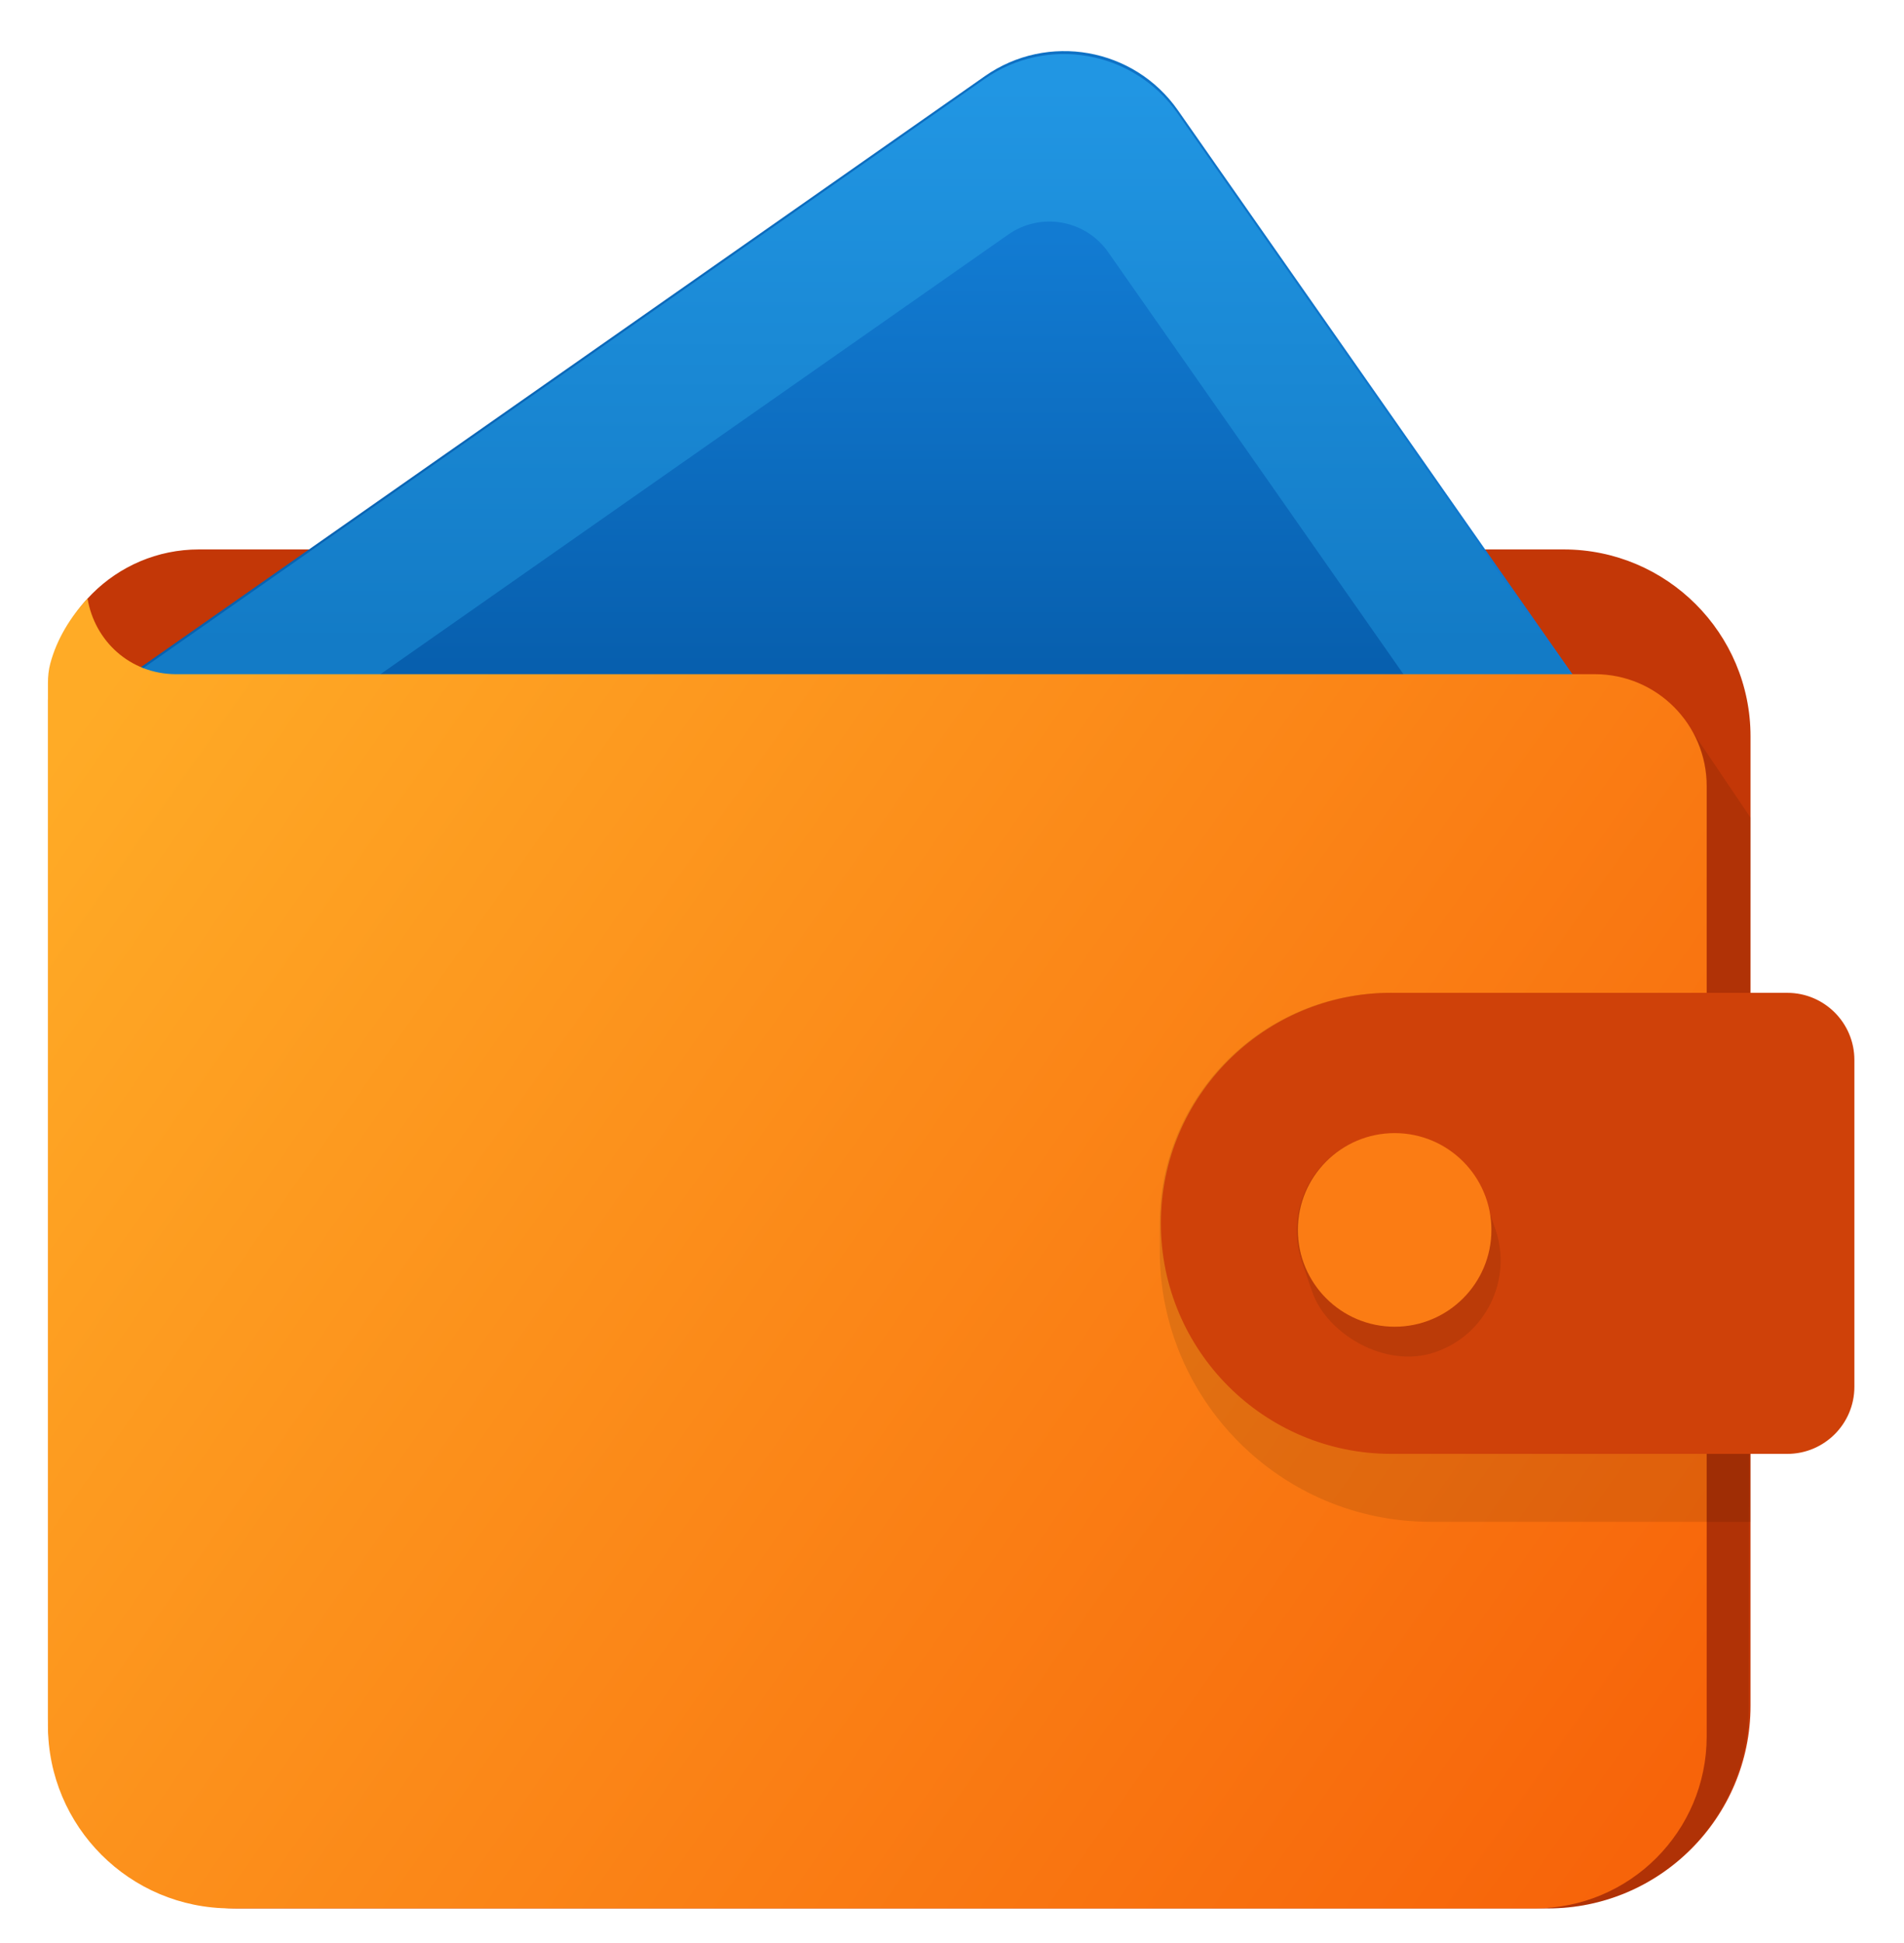 <?xml version="1.0" encoding="UTF-8"?>
<svg id="Layer_1" xmlns="http://www.w3.org/2000/svg" xmlns:xlink="http://www.w3.org/1999/xlink" version="1.1" viewBox="0 0 477.76 487.22">
  <!-- Generator: Adobe Illustrator 29.5.1, SVG Export Plug-In . SVG Version: 2.1.0 Build 141)  -->
  <defs>
    <style>
      .st0 {
        fill: url(#linear-gradient2);
      }

      .st1 {
        fill: url(#linear-gradient1);
      }

      .st2 {
        fill: url(#linear-gradient3);
      }

      .st3 {
        fill: url(#linear-gradient);
      }

      .st4 {
        fill: #c33707;
      }

      .st5 {
        fill: #cf4109;
      }

      .st6 {
        fill: #fb7c14;
      }

      .st7 {
        opacity: .1;
      }
    </style>
    <linearGradient id="linear-gradient" x1="22.04" y1="190.93" x2="410.3" y2="190.93" gradientTransform="translate(144.65 -90.68) rotate(34.99)" gradientUnits="userSpaceOnUse">
      <stop offset="0" stop-color="#075fae"/>
      <stop offset="1" stop-color="#127bd2"/>
    </linearGradient>
    <linearGradient id="linear-gradient1" x1="216.04" y1="161.21" x2="216.04" y2="21.62" gradientTransform="translate(145.05 -90.48) rotate(34.99)" gradientUnits="userSpaceOnUse">
      <stop offset="0" stop-color="#137bc6"/>
      <stop offset="1" stop-color="#2196e3"/>
    </linearGradient>
    <linearGradient id="linear-gradient2" x1="217.89" y1="166.99" x2="217.89" y2="59.4" gradientTransform="translate(169.4 -83.97) rotate(34.99)" xlink:href="#linear-gradient"/>
    <linearGradient id="linear-gradient3" x1="20.19" y1="178.7" x2="415.03" y2="456.9" gradientUnits="userSpaceOnUse">
      <stop offset="0" stop-color="#ffab26"/>
      <stop offset="1" stop-color="#f7640a"/>
    </linearGradient>
  </defs>
  <path class="st4" d="M49.92,137.8h342.43c25.88,0,46.9,21.01,46.9,46.9v243.1c0,28.06-22.78,50.84-50.84,50.84H59.7c-26.31,0-47.67-21.36-47.67-47.67v-255.28c0-20.91,16.98-37.89,37.89-37.89Z"/>
  <path class="st3" d="M61.4,66.67h274.75c19.2,0,34.78,15.59,34.78,34.78v200.07H61.4V66.67h0Z" transform="translate(-66.5 157.24) rotate(-34.99)"/>
  <path class="st1" d="M61.28,67.41h274.75c19.2,0,34.78,15.59,34.78,34.78v200.07H61.28V67.41h0Z" transform="translate(-66.94 157.3) rotate(-34.99)"/>
  <path class="st0" d="M74.84,109.3h268.1c9.94,0,18,8.07,18,18v216.85H74.84V109.3h0Z" transform="translate(-90.63 165.93) rotate(-34.99)"/>
  <path class="st7" d="M388.41,179.4v299.24h0c27.79,0,50.34-22.5,50.39-50.29l.45-223.27-17.33-25.67h-33.52Z"/>
  <path class="st2" d="M400.19,169.09H43.93c-11.26-.13-20.14-8.21-21.97-18.98-4.23,4.58-7.68,10.09-9.34,16.3-.43,1.6-.59,3.27-.59,4.92v261.45c0,25.32,20.53,45.85,45.85,45.85h327.23c23.83,0,43.14-19.31,43.14-43.14v-238.34c0-15.5-12.56-28.06-28.06-28.06Z"/>
  <path class="st7" d="M348.82,249.01h73.6c9.29,0,16.83,7.54,16.83,16.83v115.84h-80.27c-37.51,0-67.97-30.46-67.97-67.97v-6.88c0-31.91,25.91-57.82,57.82-57.82Z"/>
  <path class="st5" d="M349.11,249.01h99.37c9.29,0,16.83,7.54,16.83,16.83v81.97c0,9.29-7.54,16.83-16.83,16.83h-99.37c-31.91,0-57.82-25.91-57.82-57.82h0c0-31.91,25.91-57.82,57.82-57.82Z"/>
  <rect class="st7" x="326.67" y="284.18" width="48.56" height="56.51" rx="24.28" ry="24.28" transform="translate(-82.65 131.4) rotate(-19.02)"/>
  <circle class="st6" cx="349.95" cy="308.47" r="24.28"/>
</svg>